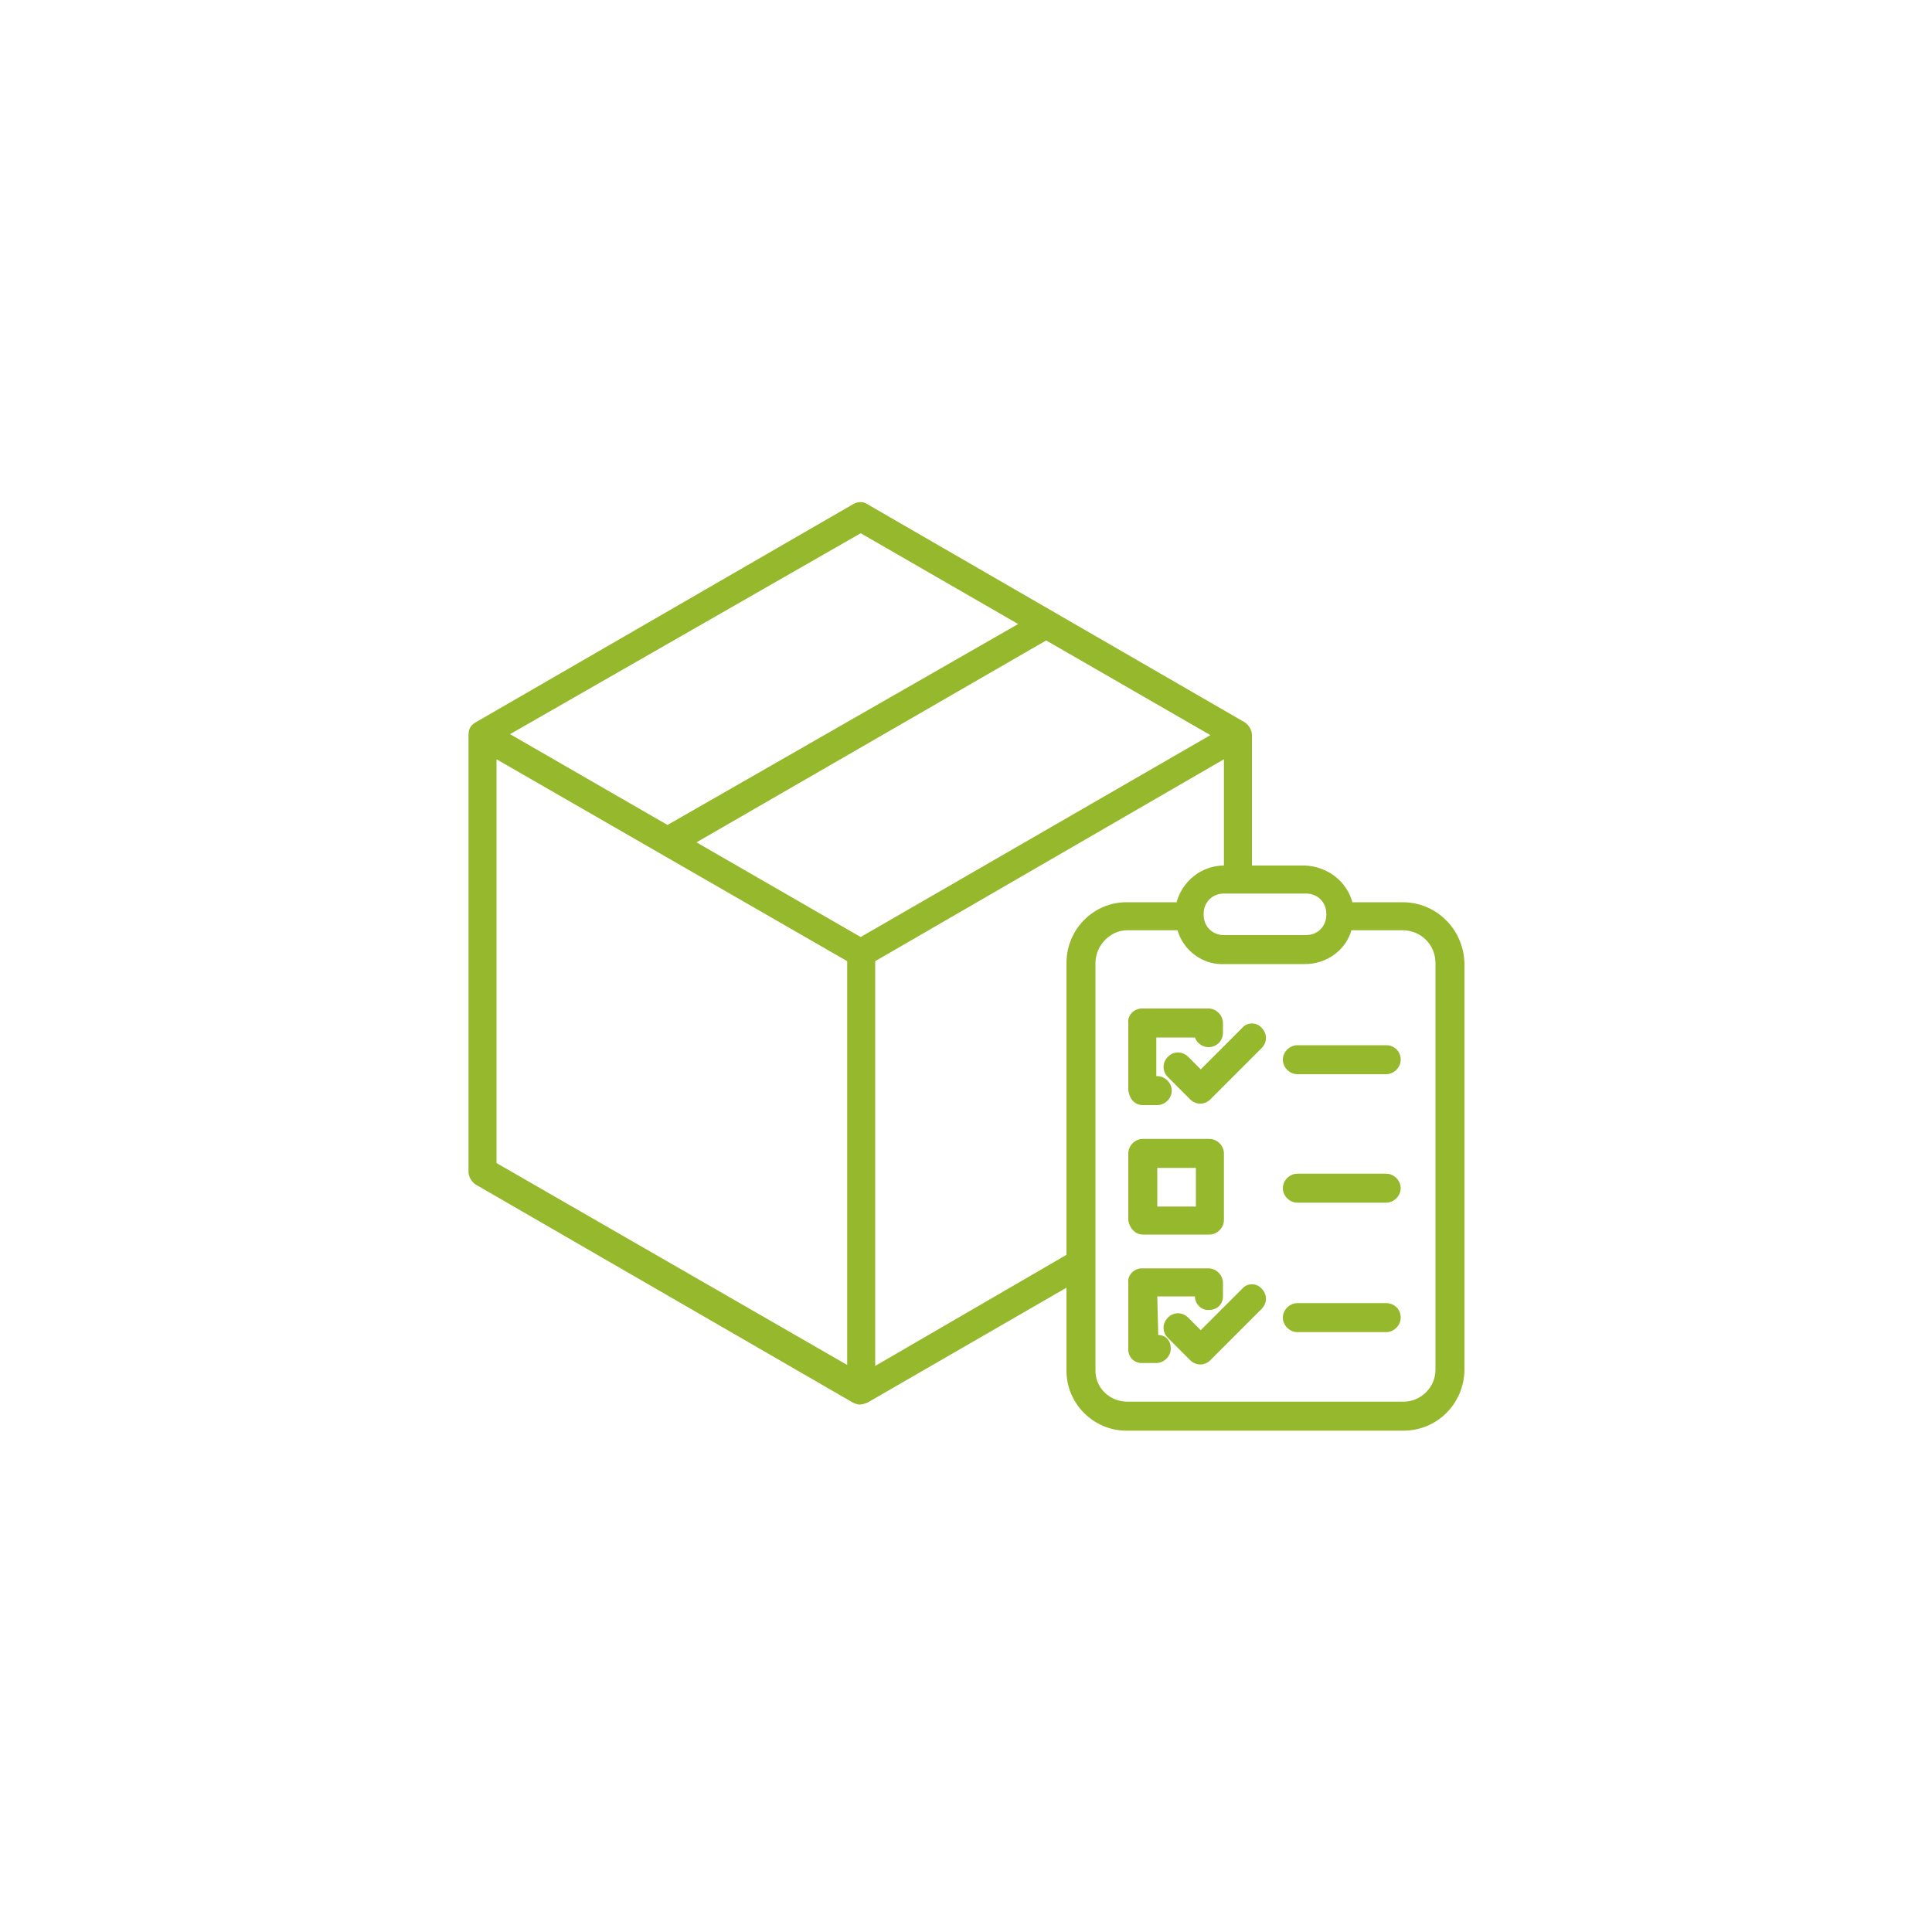 <?xml version="1.0" encoding="UTF-8"?>
<!-- Generator: Adobe Illustrator 26.0.2, SVG Export Plug-In . SVG Version: 6.00 Build 0)  -->
<svg xmlns="http://www.w3.org/2000/svg" xmlns:xlink="http://www.w3.org/1999/xlink" version="1.1" x="0px" y="0px" viewBox="0 0 200 200" xml:space="preserve">
<g id="Wechselgrafik">
	<g id="stecker" display="none">
		<g id="Ebene_1_00000176764240242072295940000010497619634197927040_">
			<g id="Hintergrund" display="inline">
				<circle fill="#1CA9FF" cx="100" cy="100" r="100"></circle>
			</g>
			<g id="Tarif_auswählen_1_" display="inline">
				<g id="Layer_1">
					<g id="Layer_1_1_">
						<circle stroke="#000000" stroke-miterlimit="10" cx="100" cy="100" r="99.8"></circle>
					</g>
				</g>
				<g id="plug">
					<g id="Plug_1_">
						<g>
							<path fill="#FFFFFF" d="M90.9,100.6l-5.3,5.3c-0.9,0.9-1.5,2.2-1.5,3.5s0.5,2.6,1.5,3.5l1,1l-0.6,0.6c-1.9,1.9-5,1.9-6.9,0         l-5.3-5.3c-3.5-3.5-9.2-3.5-12.7,0c-3.5,3.5-3.5,9.2,0,12.7l5.3,5.3c0.9,0.9,1.4,2.1,1.4,3.4c0,1.3-0.5,2.5-1.4,3.4         c-0.8,0.8-0.8,2.1,0,2.9c0.4,0.4,0.9,0.6,1.5,0.6c0.5,0,1.1-0.2,1.5-0.6c1.7-1.7,2.6-4,2.6-6.4s-0.9-4.7-2.6-6.4l-5.3-5.3         c-1.9-1.9-1.9-5,0-6.9s5-1.9,6.9,0l5.3,5.3c3.5,3.5,9.2,3.5,12.7,0l0.6-0.6l1,1c1,1,2.3,1.5,3.5,1.5s2.6-0.5,3.5-1.5l5.3-5.3         c1.9,0.6,3.9,1,5.9,1c4.9,0,9.7-1.8,13.4-5.5l9.4-9.4l1.7,1.7c0.4,0.4,0.9,0.6,1.5,0.6s1.1-0.2,1.5-0.6         c0.8-0.8,0.8-2.1,0-2.9l-6.9-6.9l11.4-11.4c0.8-0.8,0.8-2.1,0-2.9s-2.1-0.8-2.9,0l-11.4,11.4L116,77.1l11.4-11.4         c0.8-0.8,0.8-2.1,0-2.9c-0.8-0.8-2.1-0.8-2.9,0L113,74.1l-6.9-6.9c-0.8-0.8-2.1-0.8-2.9,0s-0.8,2.1,0,2.9l1.7,1.7l-9.4,9.4         C90.3,86.5,88.8,94,90.9,100.6z M98.5,105.2c-5.8-5.8-5.8-15.2,0-21l9.4-9.4l21,21l-9.4,9.4C113.7,111,104.3,111,98.5,105.2z          M92.8,104.6c0.8,1.2,1.7,2.4,2.7,3.5c1.1,1.1,2.2,2,3.5,2.7l-4.3,4.3c-0.3,0.3-0.9,0.3-1.2,0l-5-5c-0.2-0.2-0.3-0.5-0.3-0.6         s0-0.4,0.3-0.6L92.8,104.6z"></path>
						</g>
					</g>
				</g>
				<g id="Tarif_auswählen">
					<g>
						<path fill="#96B82C" d="M112.8,105.8v-3.2h2.8c0.9,0,1.6-0.7,1.6-1.6V69.9c0-0.9-0.7-1.6-1.6-1.6H84.4c-0.9,0-1.6,0.7-1.6,1.6        V101c0,0.9,0.7,1.6,1.6,1.6h18.4v3.2H84.4c-2.6,0-4.8-2.1-4.8-4.8V69.9c0-2.6,2.1-4.8,4.8-4.8h31.1c2.6,0,4.8,2.1,4.8,4.8V101        c0,2.6-2.1,4.8-4.8,4.8h-3.2 M113.9,77.2l-2.4-2.1L96.8,91.5l-8.5-8.1l-2.2,2.3L97,96L113.9,77.2z"></path>
						<path fill="#96B82C" d="M63.7,105.8H32.5c-2.6,0-4.8-2.1-4.8-4.8V69.9c0-2.6,2.1-4.8,4.8-4.8h31.1c2.6,0,4.8,2.1,4.8,4.8V101        C68.4,103.7,66.3,105.8,63.7,105.8z M32.5,68.3c-0.9,0-1.6,0.7-1.6,1.6V101c0,0.9,0.7,1.6,1.6,1.6h31.1c0.9,0,1.6-0.7,1.6-1.6        V69.9c0-0.9-0.7-1.6-1.6-1.6H32.5L32.5,68.3z"></path>
						<path fill="#96B82C" d="M167.5,105.8h-31.1c-2.6,0-4.8-2.1-4.8-4.8V69.9c0-2.6,2.1-4.8,4.8-4.8h31.1c2.6,0,4.8,2.1,4.8,4.8        V101C172.2,103.7,170.1,105.8,167.5,105.8z M136.4,68.3c-0.9,0-1.6,0.7-1.6,1.6V101c0,0.9,0.7,1.6,1.6,1.6h31.1        c0.9,0,1.6-0.7,1.6-1.6V69.9c0-0.9-0.7-1.6-1.6-1.6H136.4L136.4,68.3z"></path>
						<g>
							<g>
								<path fill="#96B82C" d="M131.8,115.3c-1.1,0-2.1,0.3-3,0.9c-0.7-2.1-2.7-3.6-5.1-3.6c-1.1,0-2.1,0.3-3,0.9          c-0.7-2.1-2.7-3.6-5.1-3.6c-1,0-1.9,0.3-2.7,0.7v-8.8c0-3-2.4-5.4-5.4-5.4s-5.4,2.4-5.4,5.4v31.3l-7.4-3.7          c-1.1-0.6-2.4-0.9-3.6-0.9c-2.8,0-5.1,2.3-5.1,5.1c0,1.4,0.5,2.7,1.5,3.6l17.3,17.3c3.9,3.9,9.1,6.1,14.7,6.1          c9.6,0,17.4-7.8,17.4-17.4v-22.8C137.1,117.7,134.7,115.3,131.8,115.3z M134.4,143.4c0,8.1-6.6,14.7-14.7,14.7          c-4.8,0-9.4-1.9-12.8-5.3l-17.3-17.3c-0.5-0.5-0.7-1.1-0.7-1.7c0-1.3,1.1-2.4,2.4-2.4c0.8,0,1.7,0.2,2.4,0.6l9.3,4.7          c0.4,0.2,0.9,0.2,1.3-0.1c0.4-0.2,0.6-0.7,0.6-1.1V102c0-1.5,1.2-2.7,2.7-2.7s2.7,1.2,2.7,2.7v25.5c0,0.7,0.6,1.3,1.3,1.3          c0.7,0,1.3-0.6,1.3-1.3v-12.1c0-1.5,1.2-2.7,2.7-2.7s2.7,1.2,2.7,2.7v12.1c0,0.7,0.6,1.3,1.3,1.3c0.7,0,1.3-0.6,1.3-1.3          v-9.4c0-1.5,1.2-2.7,2.7-2.7s2.7,1.2,2.7,2.7v9.4c0,0.7,0.6,1.3,1.3,1.3s1.3-0.6,1.3-1.3v-6.7c0-1.5,1.2-2.7,2.7-2.7          s2.7,1.2,2.7,2.7L134.4,143.4L134.4,143.4L134.4,143.4z"></path>
							</g>
						</g>
						<path fill="#96B82C" d="M103.2,98.2"></path>
						<path fill="#96B82C" d="M104.4,100.9"></path>
					</g>
				</g>
			</g>
			<g id="fertig" display="inline">
				<g id="Fertig">
					<g>
						<path fill="#96B82C" d="M152.4,105.3l-0.9,0.5c-2.8-3.5-7.8-4.9-11.6-3l0,0l-1.8,1c-4.1-3.5-9.9-4.1-14.6-1.4l-9.2,5h-12.2        c-2.7,0-5.3-0.6-7.7-1.8l-1.7-0.8c-9.6-4.7-21.1-3.6-29.6,2.9l-0.1,0.1l-4,3.6c-1.5,1.3-16.6,9.3-25.9,14        c-0.8,0.4-1.1,1.4-0.7,2.2c0.4,0.8,1.4,1.1,2.2,0.7c4-2.1,24.3-12.5,26.5-14.5l4-3.5c7.6-5.7,17.7-6.7,26.2-2.5l1.7,0.8        c2.8,1.4,5.9,2.1,9.1,2.1h16.2c5.1,0,9.4,3.7,10.3,8.7l-12-0.5c-4.3-0.2-8.5,0-12.7,0.6c-0.9,0.1-1.5,0.9-1.4,1.8        s0.9,1.5,1.8,1.4l0,0c4-0.6,8.1-0.7,12.1-0.6l13.8,0.6c0.9,0,1.6-0.7,1.7-1.5v-0.1c0-0.3,0-0.7,0-1l2-1.1l20-10.8        c3.3-1.8,7.4-1.1,9.9,1.7l-40.6,27.9c-5.3,2.6-11.4,3.4-17.2,2.4l-24.3-4.5c-2.6-0.6-5.4-0.3-7.8,1.1l-24.3,13.9        c-0.8,0.4-1.1,1.4-0.6,2.2c0.4,0.8,1.4,1.1,2.2,0.6l0,0l24.3-13.9c1.7-0.9,3.6-1.2,5.4-0.7H81l24.3,4.5        c6.6,1.2,13.3,0.2,19.3-2.7c0.1,0,0.1-0.1,0.2-0.1l42.1-28.9c0.7-0.5,0.9-1.4,0.5-2.2C164.4,104.2,157.7,102.4,152.4,105.3z         M125,105.2L125,105.2c3.1-1.8,6.9-1.7,9.9,0.2l-8.5,4.6c-1.7-1.3-3.7-2.1-5.7-2.5L125,105.2z M132.4,116.1l-1.1,0.6        c-0.5-1.6-1.3-3-2.4-4.3l12.5-6.7c2.2-1.1,5.3-0.3,7.2,1.7L132.4,116.1z"></path>
						<g>
							<path fill="#96B82C" d="M109.4,44.5c-15.5,0-28.1,12.6-28.1,28.1s12.6,28.1,28.1,28.1s28.1-12.6,28.1-28.1         S124.9,44.5,109.4,44.5z M109.4,98.5c-14.3,0-25.9-11.6-25.9-25.9s11.6-25.9,25.9-25.9s25.9,11.6,25.9,25.9         C135.4,86.9,123.7,98.5,109.4,98.5z"></path>
							<path fill="#96B82C" d="M122.7,61.1l-16.6,18.7l-10-8c-0.5-0.4-1.1-0.3-1.5,0.2s-0.3,1.1,0.2,1.5l10.8,8.6         c0.2,0.2,0.4,0.2,0.7,0.2c0.3,0,0.6-0.1,0.8-0.4l17.3-19.4c0.4-0.4,0.4-1.1-0.1-1.5C123.7,60.6,123.1,60.6,122.7,61.1z"></path>
						</g>
					</g>
				</g>
			</g>
			<g id="Stecker" display="inline">
				<g>
					<g>
						<path fill="#96B82C" d="M126.9,61.3l4.2,4.2l0.1,0.1l0,0l1.5,1.5l0.9,0.9l0,0l0.1,0.1l12.1,12.1l0.5,0.5l2,2l4.2,4.2l-0.1,0.1        l-10.7,10.7c-3.4,3.4-8,5.3-12.8,5.3c-1.9,0-3.8-0.3-5.7-0.9l-2-0.7l-1.5,1.5l-6.1,6.1c-0.4,0.4-1,0.7-1.6,0.7        c-0.4,0-1-0.1-1.6-0.6l-2-2l-1.7-1.7l-2-2c-0.4-0.4-0.7-1-0.7-1.6s0.2-1.2,0.6-1.6l6.1-6.1l1.5-1.5l-0.7-2        c-2.1-6.6-0.5-13.7,4.4-18.5L126.9,61.3L126.9,61.3 M146.6,50.1l-13,13l-8.6-8.6l-2.5,2.5l1.9,1.9l-10.7,10.7        c-6,6-7.7,14.6-5.3,22.1l-6.1,6.1c-1.1,1.1-1.7,2.5-1.7,4s0.6,3,1.7,4l2,2l1.8,1.7l2,2c1.1,1.1,2.6,1.7,4,1.7s2.9-0.6,4-1.7        l6.1-6.1c2.2,0.7,4.5,1.1,6.8,1.1c5.6,0,11.1-2.1,15.3-6.3L155,89.5l1.9,1.9l2.6-2.5l-8.6-8.6l13-13l-2.5-2.5l-13,13        l-12.1-12.1l13-13L146.6,50.1L146.6,50.1z"></path>
					</g>
					<g>
						<path fill="#96B82C" d="M70.3,99.9c-3.6,0-7.2,1.4-10,4.1c-5.5,5.5-5.5,14.5,0,20l8.4,8.4c1.4,1.4,2.2,3.4,2.2,5.4        c0,6.3-3.8,6.9-5.2,8.4c-1.8,1.8-1.4,3.7,0.1,3.7c0.6,0,1.4-0.4,2.4-1.3c2.7-2.7,7.1-4.9,7.1-11.9c0-3.8-2.6-6.2-5.2-8.9        l-8.4-8.4c-3-3-1.8-10,1.1-13c1.7-1.8,4.9-2.9,7.8-2.9c2,0,3.9,0.5,5.2,1.7l8.4,8.3c3,3,6.4,4.7,9.8,4.7c2.8,0,5.5-1.1,8-3.6        l5.4-5.4l-2.4-2.4l-5.4,5.4c-1.5,1.5-3.4,2.2-5.4,2.2s-3.9-0.7-5.4-2.2l-8.4-8.4C77.5,101.3,73.9,99.9,70.3,99.9L70.3,99.9z"></path>
					</g>
				</g>
			</g>
			<g id="Ebene_9" display="inline">
			</g>
			<g id="Vertrag_1_" display="inline">
				<g id="Vertrag">
					<g>
						<g>
							<g>
								<path fill="#96B82C" d="M148.5,72.8l-2.3-0.7c-0.6-0.1-1.1-0.3-1.9-0.3c-2.6,0-4.9,1.7-5.8,4.2l-1.3,3.9V77v-0.1          c0-0.4-0.3-0.9-0.6-1.2L113,52.8c-0.3-0.3-0.7-0.4-1-0.4H65.8c-0.9,0-1.4,0.6-1.4,1.4v4.5H59c-0.9,0-1.4,0.6-1.4,1.4V146          c0,0.9,0.6,1.4,1.4,1.4h70c0.9,0,1.4-0.6,1.4-1.4v-4.5h5.3c0.9,0,1.4-0.6,1.4-1.4v-19.4l4-5.5l0.1-0.4L152,80.4          C153.4,77.1,151.7,73.8,148.5,72.8z M113.5,57.3l18.9,18.1h-18.9C113.5,75.4,113.5,57.3,113.5,57.3z M127.6,144.5H60.5V61.2          h3.9v78.9c0,0.9,0.6,1.4,1.4,1.4h61.8L127.6,144.5L127.6,144.5z M134.5,138.6h-0.1H67.3V55.3h43.4v21.6          c0,0.9,0.6,1.4,1.4,1.4h22.5v10.8l-6.8,21.3v0.4l0.3,18.3c0,0.6,0.4,1.2,1,1.3s1.3,0,1.6-0.6l3.9-5.2L134.5,138.6          L134.5,138.6z M130.8,124.7l-0.3-12l7.2,2.3L130.8,124.7z M149.6,79.4l-10.4,33l-8.4-2.7l10.4-32.8c0.6-1.6,2.3-2.6,3.9-2          l2.3,0.7C149.2,76,150.2,77.9,149.6,79.4z"></path>
								<path fill="#96B82C" d="M77,78.3h20.7c0.9,0,1.4-0.6,1.4-1.4V62.2c0-0.9-0.6-1.4-1.4-1.4H77c-0.9,0-1.4,0.6-1.4,1.4v14.7          C75.6,77.6,76.3,78.3,77,78.3z M78.5,63.6h17.9v11.8H78.5V63.6z"></path>
								<path fill="#96B82C" d="M74.2,91.8H118c0.9,0,1.4-0.6,1.4-1.4S118.8,89,118,89H74.2c-0.9,0-1.4,0.6-1.4,1.4          S73.3,91.8,74.2,91.8z"></path>
								<path fill="#96B82C" d="M74.2,102.3H118c0.9,0,1.4-0.6,1.4-1.4c0-0.9-0.6-1.4-1.4-1.4H74.2c-0.9,0-1.4,0.6-1.4,1.4          C72.7,101.8,73.3,102.3,74.2,102.3z"></path>
								<path fill="#96B82C" d="M74.2,112.9H118c0.9,0,1.4-0.6,1.4-1.4c0-0.9-0.6-1.4-1.4-1.4H74.2c-0.9,0-1.4,0.6-1.4,1.4          C72.7,112.3,73.3,112.9,74.2,112.9z"></path>
								<path fill="#96B82C" d="M119.2,121.9c0-0.9-0.6-1.4-1.4-1.4H74.2c-0.9,0-1.4,0.6-1.4,1.4c0,0.9,0.6,1.4,1.4,1.4H118          C118.7,123.4,119.2,122.7,119.2,121.9z"></path>
								<path fill="#96B82C" d="M124,131h-21.7c-0.9,0-1.4,0.6-1.4,1.4c0,0.9,0.6,1.4,1.4,1.4h21.6c0.9,0,1.4-0.6,1.4-1.4          S124.7,131,124,131z"></path>
							</g>
						</g>
					</g>
				</g>
			</g>
			<g id="Umzug" display="inline">
				<g>
					<path fill="#FFFFFF" d="M159.8,91.2h-6.9c-0.8-2.9-3.4-4.9-6.5-5h-7.3V68.3c0-0.7-0.3-1.3-0.9-1.7L86.5,36.8       c-0.6-0.3-1.3-0.3-1.9,0L32.8,66.7c-0.6,0.3-1,1-1,1.7v59.8c0,0.7,0.4,1.3,1,1.7l51.7,29.9c0.3,0.2,0.6,0.3,1,0.3       c0.3,0,0.7-0.1,1-0.3l27.2-15.7v11.4c0,4.5,3.6,8.2,8.2,8.2h0.1h37.8c4.5,0,8.3-3.6,8.3-8.1c0,0,0,0,0-0.1v-56       C168.1,95,164.4,91.2,159.8,91.2z M146.6,90.1c1.5,0,2.8,1.3,2.8,2.8l0,0v0.2c0,1.5-1.3,2.8-2.8,2.8l0,0h-11.2       c-1.5,0-2.8-1.3-2.8-2.8l0,0v-0.2c0-1.5,1.3-2.8,2.8-2.8l0,0H146.6z M85.6,40.7l21.5,12.4L59.2,80.7L37.7,68.3L85.6,40.7z        M83.7,154.6l-48-27.6V71.7l48,27.6V154.6z M85.6,96L63,83l47.9-27.6l22.5,13L85.6,96z M113.8,99.5v39.9l-26.2,15.1V99.3       l47.7-27.6v14.6h0.1c-3,0-5.7,2.1-6.5,5H122C117.5,91.2,113.8,95,113.8,99.5z M164.3,155.3c0,2.4-2,4.3-4.4,4.3c0,0,0,0-0.1,0       H122c-2.4,0-4.3-1.9-4.4-4.2v-0.1V99.5c0-2.4,1.9-4.4,4.4-4.5l0,0h6.9c0.9,2.8,3.5,4.7,6.4,4.7h11.1c2.9,0,5.5-1.9,6.4-4.7h6.9       c2.5,0,4.4,2,4.4,4.5L164.3,155.3L164.3,155.3z"></path>
					<path fill="#FFFFFF" d="M124.3,119.1h2c1.1,0,1.9-0.9,1.9-1.9c0-1.1-0.9-1.9-1.9-1.9h-0.1V110h5.3c0.2,0.8,1,1.3,1.8,1.3       c1.1,0,1.9-0.9,1.9-1.9v-1.3c0-1.1-0.9-1.9-2-1.9h-9.1c-1.1,0-1.9,0.9-1.9,1.9l0,0v9.1C122.3,118.2,123.2,119.1,124.3,119.1       C124.2,119.1,124.2,119.1,124.3,119.1z"></path>
					<path fill="#FFFFFF" d="M124.3,136.7h9.1c1.1,0,1.9-0.9,1.9-1.9v-9.1c0-1.1-0.9-1.9-1.9-1.9h-9.1c-1.1,0-1.9,0.9-1.9,1.9v9.1       C122.3,135.9,123.2,136.7,124.3,136.7z M126.2,127.6h5.2v5.2h-5.2V127.6z"></path>
					<path fill="#FFFFFF" d="M126.3,150.5L126.3,150.5l-0.1-5.2h5.2c0,1.1,0.9,1.9,2,1.9c1,0,1.9-0.9,1.9-1.9v-1.9c0-1.1-0.9-2-2-2       h-9.1c-1.1,0-1.9,0.9-1.9,2v9.1c0,1,0.8,1.9,1.9,1.9c0,0,0,0,0.1,0h2c1.1,0,1.9-0.9,1.9-1.9       C128.2,151.4,127.3,150.5,126.3,150.5L126.3,150.5z"></path>
					<path fill="#FFFFFF" d="M137.8,108.5l-5.7,5.7l-1.7-1.7c-0.8-0.8-2-0.8-2.7,0c-0.8,0.8-0.8,2,0,2.7l3.1,3.1       c0.8,0.8,2,0.8,2.7,0l0,0l7-7c0.8-0.8,0.8-2,0-2.7C139.8,107.7,138.5,107.7,137.8,108.5L137.8,108.5z"></path>
					<path fill="#FFFFFF" d="M137.8,144.1l-5.7,5.7l-1.7-1.7c-0.8-0.8-2-0.8-2.7,0s-0.8,2,0,2.7l3.1,3.1c0.8,0.8,2,0.8,2.7,0l0,0       l7-7c0.8-0.8,0.8-2,0-2.7S138.5,143.4,137.8,144.1L137.8,144.1z"></path>
					<path fill="#FFFFFF" d="M157.6,110.8h-12.1c-1.1,0-1.9,0.9-1.9,1.9s0.9,1.9,1.9,1.9h12.1c1.1,0,1.9-0.9,1.9-1.9       S158.7,110.8,157.6,110.8z"></path>
					<path fill="#FFFFFF" d="M157.6,128.5h-12.1c-1.1,0-1.9,0.9-1.9,1.9s0.9,1.9,1.9,1.9h12.1c1.1,0,1.9-0.9,1.9-1.9       C159.5,129.3,158.7,128.5,157.6,128.5z"></path>
					<path fill="#FFFFFF" d="M157.6,146.1h-12.1c-1.1,0-1.9,0.9-1.9,1.9c0,1.1,0.9,1.9,1.9,1.9h12.1c1.1,0,1.9-0.9,1.9-1.9       S158.7,146.1,157.6,146.1z"></path>
				</g>
			</g>
			<g id="Zähler" display="inline">
				<g>
					<g>
						<path fill="#FFFFFF" d="M157.5,74.8c-1.4,0-2.4-1.1-2.4-2.4V37.8c0-6.3-5.1-11.4-11.4-11.4H56.3c-6.3,0-11.4,5.1-11.4,11.4        v34.5c0,1.4-1.1,2.4-2.5,2.4c-3.7,0-6.8,3-6.8,6.8c0,3.7,3,6.8,6.8,6.8c1.4,0,2.5,1.1,2.5,2.5v34.5c0,5.5,4,10.1,9.2,11.2        v30.3c0,3.7,3,6.8,6.8,6.8h78.3c3.7,0,6.8-3,6.8-6.8v-30.3c5.2-1,9.2-5.6,9.2-11.2V90.8c0-1.4,1.1-2.4,2.4-2.4        c3.7,0,6.8-3,6.8-6.8C164.3,77.9,161.3,74.8,157.5,74.8z M44.9,84.5c-0.8-0.3-1.6-0.5-2.5-0.5c-1.4,0-2.5-1.1-2.5-2.4        c0-1.4,1.1-2.4,2.5-2.4c0.9,0,1.7-0.2,2.5-0.5V84.5z M141.6,166.8c0,1.4-1.1,2.4-2.5,2.4H60.9c-1.4,0-2.5-1.1-2.5-2.4v-30.1        h4.9v14c0,2.5,2,4.5,4.5,4.5h64.5c2.5,0,4.5-2,4.5-4.5v-14h4.9L141.6,166.8L141.6,166.8z M79.3,145.9c1.2,0,2.2-1,2.2-2.2        v-7.1H91v7.1c0,1.2,1,2.2,2.2,2.2s2.2-1,2.2-2.2v-7.1h9.5v7.1c0,1.2,1,2.2,2.2,2.2s2.2-1,2.2-2.2v-7.1h9.5v7.1        c0,1.2,1,2.2,2.2,2.2s2.2-1,2.2-2.2v-7.1h9.5v14c0,0.1-0.1,0.1-0.1,0.1H67.8c-0.1,0-0.1-0.1-0.1-0.1v-14h9.5v7.1        C77.1,144.9,78.1,145.9,79.3,145.9z M143.7,132.4H56.3c-3.9,0-7.1-3.2-7.1-7.1V37.8c0-3.9,3.2-7.1,7.1-7.1h87.5        c3.9,0,7.1,3.2,7.1,7.1v87.5l0,0C150.8,129.2,147.6,132.4,143.7,132.4z M157.5,84c-0.9,0-1.7,0.2-2.4,0.5v-5.8        c0.8,0.3,1.6,0.5,2.4,0.5c1.4,0,2.4,1.1,2.4,2.4C160,82.9,158.9,84,157.5,84z"></path>
					</g>
				</g>
				<g>
					<path fill="#FFFFFF" d="M109.8,83.4h-5.9v-9.8c0-0.9-0.6-1.7-1.4-1.9c-0.8-0.2-1.8,0.1-2.2,0.9L88.5,92.2c-0.4,0.6-0.4,1.4,0,2       c0.3,0.6,1,1,1.7,1h5.9v9.8c0,0.9,0.6,1.7,1.4,1.9c0.2,0,0.4,0.1,0.5,0.1c0.7,0,1.3-0.4,1.7-1l11.8-19.7c0.4-0.6,0.4-1.4,0-2       C111.2,83.8,110.5,83.4,109.8,83.4z M100,97.9v-4.7c0-1.1-0.9-2-2-2h-4.4l6.4-10.6v4.7c0,1.1,0.9,2,2,2h4.4L100,97.9z"></path>
					<path fill="#FFFFFF" d="M141.3,36.2H58.7c-2.2,0-3.9,1.8-3.9,3.9v70.8c0,2.2,1.8,3.9,3.9,3.9h82.6c2.2,0,3.9-1.8,3.9-3.9V40.1       C145.2,37.9,143.5,36.2,141.3,36.2z M58.7,110.9V40.1h82.6v70.8H58.7L58.7,110.9z"></path>
					<path fill="#FFFFFF" d="M72.5,44h-7.9c-1.1,0-2,0.9-2,2v19.7c0,1.1,0.9,2,2,2h7.9c1.1,0,2-0.9,2-2V46       C74.4,44.9,73.6,44,72.5,44z M70.5,63.7h-3.9V48h3.9V63.7z"></path>
					<path fill="#FFFFFF" d="M80.3,67.6h7.9c1.1,0,2-0.9,2-2V46c0-1.1-0.9-2-2-2h-7.9c-1.1,0-2,0.9-2,2v19.7       C78.4,66.8,79.2,67.6,80.3,67.6z M82.3,48h3.9v15.7h-3.9V48z"></path>
					<path fill="#FFFFFF" d="M119.7,44h-7.9c-1.1,0-2,0.9-2,2v19.7c0,1.1,0.9,2,2,2h7.9c1.1,0,2-0.9,2-2V46       C121.6,44.9,120.7,44,119.7,44z M117.7,63.7h-3.9V48h3.9V63.7z"></path>
					<path fill="#FFFFFF" d="M135.4,44h-7.9c-1.1,0-2,0.9-2,2v19.7c0,1.1,0.9,2,2,2h7.9c1.1,0,2-0.9,2-2V46       C137.4,44.9,136.5,44,135.4,44z M133.4,63.7h-3.9V48h3.9V63.7z"></path>
					<path fill="#FFFFFF" d="M96.1,67.6h7.9c1.1,0,2-0.9,2-2V46c0-1.1-0.9-2-2-2h-7.9c-1.1,0-2,0.9-2,2v19.7       C94.1,66.8,95,67.6,96.1,67.6z M98,48h3.9v15.7H98V48z"></path>
					<path fill="#FFFFFF" d="M117.7,87.3h3.9v3.9h-3.9V87.3z"></path>
					<path fill="#FFFFFF" d="M125.6,87.3h3.9v3.9h-3.9V87.3z"></path>
					<path fill="#FFFFFF" d="M133.4,87.3h3.9v3.9h-3.9V87.3z"></path>
					<path fill="#FFFFFF" d="M62.6,87.3h3.9v3.9h-3.9V87.3z"></path>
					<path fill="#FFFFFF" d="M70.5,87.3h3.9v3.9h-3.9V87.3z"></path>
					<path fill="#FFFFFF" d="M78.4,87.3h3.9v3.9h-3.9V87.3z"></path>
				</g>
			</g>
			<g id="Play" display="inline">
				<polygon fill="#FFFFFF" points="147.8,100.1 111,121.3 74.2,142.5 74.3,100 74.3,57.5 111.1,78.8     "></polygon>
			</g>
		</g>
		<g id="Ebene_2_00000039124199331445676130000008209395969004267910_" display="inline">
			<g>
				<g>
					<path fill="#96B82C" d="M144,60.6c-0.9,4.8-1.9,12.5-1.4,22.9c0.7,14.6-5,26.3-16.8,34.9c-6.2,4.5-12.5,6.9-15.8,8       c-6.2-13.9-6.8-26.2-1.7-37.1C116,72.9,134.9,64,144,60.6 M108.1,130.1l2.1-0.5c0.4-0.1,9.4-2.2,18.4-8.7       c8.4-6.1,18.2-17.4,17.3-36.4c-0.7-15.5,2.1-23.8,2.2-23.8l1.8-5.1l-5.2,1.4c-1.2,0.4-29.9,8.3-40.2,30.6       c-5.4,11.9-4.6,25.5,2.6,40.5L108.1,130.1z"></path>
					<path fill="#96B82C" d="M111.5,127.5c0,0,0-0.2,0.1-0.5c0.1-0.4,0.2-0.9,0.3-1.6c0.3-1.4,0.7-3.4,1.2-5.8       c1.2-4.7,3.7-11,6-17.1c0.3-0.8,0.5-1.5,0.9-2.3c0.3-0.8,0.6-1.5,0.9-2.2c0.6-1.5,1.2-2.9,2-4.3c0.4-0.7,0.7-1.3,1-2       c0.4-0.6,0.7-1.2,1.1-1.9c0.4-0.6,0.7-1.2,1.1-1.8c0.4-0.5,0.7-1.1,1-1.6c0.7-1,1.3-2,2-2.8c0.6-0.8,1.2-1.4,1.6-2       c0.4-0.5,0.9-1,1.2-1.2c0.3-0.3,0.4-0.4,0.4-0.4s-0.2,0.2-0.4,0.4c-0.3,0.3-0.7,0.6-1.2,1.1s-1.2,1.1-1.9,1.9       c-0.7,0.7-1.4,1.6-2.2,2.6c-0.4,0.4-0.8,1-1.2,1.5c-0.4,0.5-0.8,1.1-1.2,1.7c-0.4,0.6-0.8,1.2-1.2,1.8c-0.4,0.6-0.8,1.2-1.2,2       c-0.8,1.3-1.7,2.7-2.4,4.2c-0.4,0.7-0.8,1.4-1.2,2.2c-0.4,0.7-0.8,1.5-1.2,2.2c-2.8,5.7-4.5,12.2-6.2,16.9       c-0.8,2.4-1.5,4.4-1.9,5.8c-0.2,0.7-0.4,1.2-0.5,1.6s-0.2,0.6-0.2,0.6L111.5,127.5z"></path>
					<path fill="#96B82C" d="M87,97.6l-27.1,0.2l-4.5-24.1c-0.1-0.3-0.1-1-0.1-1.4v-4.7l36.1-0.2V72c0,0.3-0.1,1-0.1,1.4L87,97.6z        M58.4,100.9L58.4,100.9c0.6,0.4,1.2,0.5,2,0.5l26.5-0.2c1.9,0,3.5-1.3,3.7-3.2l3.9-22.5c0.1-0.6,0.2-1.6,0.2-2.2v-6       c0-1.3-0.7-2.5-1.9-3.2c-0.5-0.4-1.2-0.5-1.9-0.4l-35.2,0.2c-1,0-1.9,0.4-2.6,1.1c-0.7,0.7-1.1,1.6-1.1,2.6v6       c0,0.6,0.1,1.6,0.2,2.2l4.2,22.4C56.7,99.4,57.3,100.4,58.4,100.9"></path>
				</g>
				<polygon fill="#96B82C" points="80.6,46.5 84.4,46.4 84.5,67.2 80.7,67.2     "></polygon>
				<polygon fill="#96B82C" points="61.3,46.6 65.1,46.6 65.2,67.3 61.4,67.4     "></polygon>
				
					<rect x="75" y="75.6" transform="matrix(1 -5.598425e-03 5.598425e-03 1 -0.433 0.467)" fill="#96B82C" width="16.3" height="4"></rect>
				<g>
					<path fill="#96B82C" d="M85.1,154.9c4.3,0,7.2-2.3,9.7-5.6l17.6-23l-2.7-2.5L93,145.9c-1.5,2-4.7,5.2-8.4,5.2       c-7.4,0-10.9-9.4-10.9-18.6l-0.2-34.1h-3.8l0.2,34.1C70,142.7,74.1,154.9,85.1,154.9z"></path>
				</g>
			</g>
		</g>
	</g>
	<g id="tarif_auswählen" display="none">
		<g id="Tarif_auswählen_00000157992317199390857150000011574124652676484280_" display="inline">
			<g id="Layer_1_00000096047815395122293780000014842227264646838915_" display="none">
				<g id="Layer_1_00000016766390142211929450000001352527362058813324_" display="inline">
					<circle stroke="#000000" stroke-miterlimit="10" cx="100" cy="100" r="99.8"></circle>
				</g>
			</g>
			<g id="plug_00000070081446024038799560000005035406107488553601_" display="none">
				<g id="Plug_00000002342501729871137800000000010326249956517009_" display="inline">
					<g>
						<path fill="#FFFFFF" d="M90.9,100.6l-5.3,5.3c-0.9,0.9-1.5,2.2-1.5,3.5c0,1.3,0.5,2.6,1.5,3.5l1,1l-0.6,0.6        c-1.9,1.9-5,1.9-6.9,0l-5.3-5.3c-3.5-3.5-9.2-3.5-12.7,0c-3.5,3.5-3.5,9.2,0,12.7l5.3,5.3c0.9,0.9,1.4,2.1,1.4,3.4        c0,1.3-0.5,2.5-1.4,3.4c-0.8,0.8-0.8,2.1,0,2.9c0.4,0.4,0.9,0.6,1.5,0.6c0.5,0,1.1-0.2,1.5-0.6c1.7-1.7,2.6-4,2.6-6.4        c0-2.4-0.9-4.7-2.6-6.4l-5.3-5.3c-1.9-1.9-1.9-5,0-6.9c1.9-1.9,5-1.9,6.9,0l5.3,5.3c3.5,3.5,9.2,3.5,12.7,0l0.6-0.6l1,1        c1,1,2.3,1.5,3.5,1.5s2.6-0.5,3.5-1.5l5.3-5.3c1.9,0.6,3.9,1,5.9,1c4.9,0,9.7-1.8,13.4-5.5l9.4-9.4l1.7,1.7        c0.4,0.4,0.9,0.6,1.5,0.6s1.1-0.2,1.5-0.6c0.8-0.8,0.8-2.1,0-2.9l-6.9-6.9l11.4-11.4c0.8-0.8,0.8-2.1,0-2.9        c-0.8-0.8-2.1-0.8-2.9,0l-11.4,11.4L116,77.1l11.4-11.4c0.8-0.8,0.8-2.1,0-2.9c-0.8-0.8-2.1-0.8-2.9,0L113,74.1l-6.9-6.9        c-0.8-0.8-2.1-0.8-2.9,0c-0.8,0.8-0.8,2.1,0,2.9l1.7,1.7l-9.4,9.4C90.3,86.5,88.8,94,90.9,100.6z M98.5,105.2        c-5.8-5.8-5.8-15.2,0-21l9.4-9.4l21,21l-9.4,9.4C113.7,111,104.3,111,98.5,105.2z M92.8,104.6c0.8,1.2,1.7,2.4,2.7,3.5        c1.1,1.1,2.2,2,3.5,2.7l-4.3,4.3c-0.3,0.3-0.9,0.3-1.2,0l-5-5c-0.2-0.2-0.3-0.5-0.3-0.6c0-0.1,0-0.4,0.3-0.6L92.8,104.6z"></path>
					</g>
				</g>
			</g>
			<g id="Tarif_auswählen_00000180364032794032322580000016075663904961710976_">
				<g>
					<path fill="#96B82C" d="M112.8,105.8v-3.2h2.8c0.9,0,1.6-0.7,1.6-1.6V69.9c0-0.9-0.7-1.6-1.6-1.6H84.4c-0.9,0-1.6,0.7-1.6,1.6       v31.1c0,0.9,0.7,1.6,1.6,1.6h18.4l0,3.2H84.4c-2.6,0-4.8-2.1-4.8-4.8V69.9c0-2.6,2.1-4.8,4.8-4.8h31.1c2.6,0,4.8,2.1,4.8,4.8       v31.1c0,2.6-2.1,4.8-4.8,4.8h-3.2 M113.9,77.2l-2.4-2.1L96.8,91.5l-8.5-8.1l-2.2,2.3L97,96L113.9,77.2z"></path>
					<path fill="#96B82C" d="M63.7,105.8H32.5c-2.6,0-4.8-2.1-4.8-4.8V69.9c0-2.6,2.1-4.8,4.8-4.8h31.1c2.6,0,4.8,2.1,4.8,4.8v31.1       C68.4,103.7,66.3,105.8,63.7,105.8z M32.5,68.3c-0.9,0-1.6,0.7-1.6,1.6v31.1c0,0.9,0.7,1.6,1.6,1.6h31.1c0.9,0,1.6-0.7,1.6-1.6       V69.9c0-0.9-0.7-1.6-1.6-1.6L32.5,68.3L32.5,68.3z"></path>
					<path fill="#96B82C" d="M167.5,105.8h-31.1c-2.6,0-4.8-2.1-4.8-4.8V69.9c0-2.6,2.1-4.8,4.8-4.8h31.1c2.6,0,4.8,2.1,4.8,4.8       v31.1C172.2,103.7,170.1,105.8,167.5,105.8z M136.4,68.3c-0.9,0-1.6,0.7-1.6,1.6v31.1c0,0.9,0.7,1.6,1.6,1.6h31.1       c0.9,0,1.6-0.7,1.6-1.6V69.9c0-0.9-0.7-1.6-1.6-1.6L136.4,68.3L136.4,68.3z"></path>
					<g>
						<g>
							<path fill="#96B82C" d="M131.8,115.3c-1.1,0-2.1,0.3-3,0.9c-0.7-2.1-2.7-3.6-5.1-3.6c-1.1,0-2.1,0.3-3,0.9         c-0.7-2.1-2.7-3.6-5.1-3.6c-1,0-1.9,0.3-2.7,0.7v-8.8c0-3-2.4-5.4-5.4-5.4s-5.4,2.4-5.4,5.4v31.3l-7.4-3.7         c-1.1-0.6-2.4-0.9-3.6-0.9c-2.8,0-5.1,2.3-5.1,5.1c0,1.4,0.5,2.7,1.5,3.6l17.3,17.3c3.9,3.9,9.1,6.1,14.7,6.1         c9.6,0,17.4-7.8,17.4-17.4v-22.8C137.1,117.7,134.7,115.3,131.8,115.3z M134.4,143.4c0,8.1-6.6,14.7-14.7,14.7         c-4.8,0-9.4-1.9-12.8-5.3l-17.3-17.3c-0.5-0.5-0.7-1.1-0.7-1.7c0-1.3,1.1-2.4,2.4-2.4c0.8,0,1.7,0.2,2.4,0.6l9.3,4.7         c0.4,0.2,0.9,0.2,1.3-0.1c0.4-0.2,0.6-0.7,0.6-1.1v-33.5c0-1.5,1.2-2.7,2.7-2.7c1.5,0,2.7,1.2,2.7,2.7v25.5         c0,0.7,0.6,1.3,1.3,1.3c0.7,0,1.3-0.6,1.3-1.3v-12.1c0-1.5,1.2-2.7,2.7-2.7s2.7,1.2,2.7,2.7v12.1c0,0.7,0.6,1.3,1.3,1.3         c0.7,0,1.3-0.6,1.3-1.3v-9.4c0-1.5,1.2-2.7,2.7-2.7c1.5,0,2.7,1.2,2.7,2.7v9.4c0,0.7,0.6,1.3,1.3,1.3c0.7,0,1.3-0.6,1.3-1.3         v-6.7c0-1.5,1.2-2.7,2.7-2.7c1.5,0,2.7,1.2,2.7,2.7L134.4,143.4L134.4,143.4L134.4,143.4z"></path>
						</g>
					</g>
					<path fill="#96B82C" d="M103.2,98.2"></path>
					<path fill="#96B82C" d="M104.4,100.9"></path>
				</g>
			</g>
		</g>
	</g>
	<g id="vertrag" display="none">
		<g id="Vertrag_00000018213015880210722140000011441263501613398697_" display="inline">
			<g id="Vertrag_00000064330236548181560350000016356585814113198013_">
				<g>
					<g>
						<g>
							<path fill="#96B82C" d="M148.5,72.8l-2.3-0.7c-0.6-0.1-1.1-0.3-1.9-0.3c-2.6,0-4.9,1.7-5.8,4.2l-1.3,3.9V77v-0.1         c0-0.4-0.3-0.9-0.6-1.2l-23.6-22.9c-0.3-0.3-0.7-0.4-1-0.4H65.8c-0.9,0-1.4,0.6-1.4,1.4v4.5H59c-0.9,0-1.4,0.6-1.4,1.4V146         c0,0.9,0.6,1.4,1.4,1.4h70c0.9,0,1.4-0.6,1.4-1.4v-4.5h5.3c0.9,0,1.4-0.6,1.4-1.4v-19.4l4-5.5l0.1-0.4l10.8-34.4         C153.4,77.1,151.7,73.8,148.5,72.8z M113.5,57.3l18.9,18.1h-18.9C113.5,75.4,113.5,57.3,113.5,57.3z M127.6,144.5H60.5V61.2         h3.9v78.9c0,0.9,0.6,1.4,1.4,1.4h61.8L127.6,144.5L127.6,144.5z M134.5,138.6h-0.1H67.3V55.3h43.4v21.6         c0,0.9,0.6,1.4,1.4,1.4h22.5v10.8l-6.8,21.3v0.4l0.3,18.3c0,0.6,0.4,1.2,1,1.3c0.6,0.1,1.3,0,1.6-0.6l3.9-5.2L134.5,138.6         L134.5,138.6z M130.8,124.7l-0.3-12l7.2,2.3L130.8,124.7z M149.6,79.4l-10.4,33l-8.4-2.7l10.4-32.8c0.6-1.6,2.3-2.6,3.9-2         l2.3,0.7C149.2,76,150.2,77.9,149.6,79.4z"></path>
							<path fill="#96B82C" d="M77,78.3h20.7c0.9,0,1.4-0.6,1.4-1.4V62.2c0-0.9-0.6-1.4-1.4-1.4H77c-0.9,0-1.4,0.6-1.4,1.4v14.7         C75.6,77.6,76.3,78.3,77,78.3z M78.5,63.6h17.9v11.8H78.5V63.6z"></path>
							<path fill="#96B82C" d="M74.2,91.8H118c0.9,0,1.4-0.6,1.4-1.4S118.8,89,118,89H74.2c-0.9,0-1.4,0.6-1.4,1.4         S73.3,91.8,74.2,91.8z"></path>
							<path fill="#96B82C" d="M74.2,102.3H118c0.9,0,1.4-0.6,1.4-1.4c0-0.9-0.6-1.4-1.4-1.4H74.2c-0.9,0-1.4,0.6-1.4,1.4         C72.7,101.8,73.3,102.3,74.2,102.3z"></path>
							<path fill="#96B82C" d="M74.2,112.9H118c0.9,0,1.4-0.6,1.4-1.4c0-0.9-0.6-1.4-1.4-1.4H74.2c-0.9,0-1.4,0.6-1.4,1.4         C72.7,112.3,73.3,112.9,74.2,112.9z"></path>
							<path fill="#96B82C" d="M119.2,121.9c0-0.9-0.6-1.4-1.4-1.4H74.2c-0.9,0-1.4,0.6-1.4,1.4c0,0.9,0.6,1.4,1.4,1.4H118         C118.7,123.4,119.2,122.7,119.2,121.9z"></path>
							<path fill="#96B82C" d="M124,131h-21.7c-0.9,0-1.4,0.6-1.4,1.4c0,0.9,0.6,1.4,1.4,1.4h21.6c0.9,0,1.4-0.6,1.4-1.4         C125.3,131.6,124.7,131,124,131z"></path>
						</g>
					</g>
				</g>
			</g>
		</g>
	</g>
	<g id="fertig_00000083052238084912195930000017422878219240343229_" display="none">
		<g id="fertig_00000089563174833108996590000001712873768327616431_" display="inline">
			<g id="Fertig_00000180364595679930466280000018113168929376425116_">
				<g>
					<path fill="#96B82C" d="M152.4,107.3l-0.9,0.5c-2.8-3.5-7.8-4.9-11.6-3c0,0,0,0,0,0l-1.8,1c-4.1-3.5-9.9-4.1-14.6-1.4l-9.2,5       h-12.2c-2.7,0-5.3-0.6-7.7-1.8l-1.7-0.8c-9.6-4.7-21.1-3.6-29.6,2.9c0,0-0.1,0.1-0.1,0.1l-4,3.6c-1.5,1.3-16.6,9.3-25.9,14       c-0.8,0.4-1.1,1.4-0.7,2.2c0.4,0.8,1.4,1.1,2.2,0.7c4-2.1,24.3-12.5,26.5-14.5l4-3.5c7.6-5.7,17.7-6.7,26.2-2.5l1.7,0.8       c2.8,1.4,5.9,2.1,9.1,2.1h16.2c5.1,0,9.4,3.7,10.3,8.7l-12-0.5c-4.3-0.2-8.5,0-12.7,0.6c-0.9,0.1-1.5,0.9-1.4,1.8       c0.1,0.9,0.9,1.5,1.8,1.4c0,0,0,0,0,0c4-0.6,8.1-0.7,12.1-0.6l13.8,0.6c0.9,0,1.6-0.7,1.7-1.5c0,0,0-0.1,0-0.1c0-0.3,0-0.7,0-1       l2-1.1l20-10.8c3.3-1.8,7.4-1.1,9.9,1.7l-40.6,27.9c-5.3,2.6-11.4,3.4-17.2,2.4l-24.3-4.5c-2.6-0.6-5.4-0.3-7.8,1.1l-24.3,13.9       c-0.8,0.4-1.1,1.4-0.6,2.2c0.4,0.8,1.4,1.1,2.2,0.6c0,0,0,0,0,0l24.3-13.9c1.7-0.9,3.6-1.2,5.4-0.7c0,0,0.1,0,0.1,0l24.3,4.5       c6.6,1.2,13.3,0.2,19.3-2.7c0.1,0,0.1-0.1,0.2-0.1l42.1-28.9c0.7-0.5,0.9-1.4,0.5-2.2C164.4,106.2,157.7,104.4,152.4,107.3z        M125,107.2L125,107.2c3.1-1.8,6.9-1.7,9.9,0.2l-8.5,4.6c-1.7-1.3-3.7-2.1-5.7-2.5L125,107.2z M132.4,118.1l-1.1,0.6       c-0.5-1.6-1.3-3-2.4-4.3l12.5-6.7c2.2-1.1,5.3-0.3,7.2,1.7L132.4,118.1z"></path>
				</g>
			</g>
		</g>
		<polygon display="inline" fill="#96B82C" points="121.3,61 119,58.9 104.6,74.9 96.3,67 94.1,69.2 104.8,79.4   "></polygon>
		<circle display="inline" fill="none" stroke="#96B82C" stroke-width="3" stroke-miterlimit="10" cx="106.9" cy="68.3" r="26.9"></circle>
	</g>
	<g id="nachweis" display="none">
		<g id="Vertrag_00000088112777596867986480000003402962902813272467_" display="inline">
			<g id="Vertrag_00000026868792924945645470000007783333421539931797_">
				<g>
					<g>
						<g>
							<path fill="#96B82C" d="M136.8,80v-2.9V77c0-0.4-0.3-0.9-0.6-1.2l-23.6-22.9c-0.3-0.3-0.7-0.4-1-0.4H65.4         c-0.9,0-1.4,0.6-1.4,1.4v4.5h-5.4c-0.9,0-1.4,0.6-1.4,1.4v86.3c0,0.9,0.6,1.4,1.4,1.4h70c0.9,0,1.4-0.6,1.4-1.4v-4.5h5.3         c0.9,0,1.4-0.6,1.4-1.4v-19.4L136.8,80z M113.1,57.4L132,75.5h-18.9C113.1,75.5,113.1,57.4,113.1,57.4z M127.2,144.6H60.1         V61.3H64v78.9c0,0.9,0.6,1.4,1.4,1.4h61.8L127.2,144.6L127.2,144.6z M134.1,124.8v14l0,0H134H66.9V55.4h43.4V77         c0,0.9,0.6,1.4,1.4,1.4h22.5v10.8v35.6H134.1z"></path>
							<path fill="#96B82C" d="M76.6,78.4h20.7c0.9,0,1.4-0.6,1.4-1.4V62.3c0-0.9-0.6-1.4-1.4-1.4H76.6c-0.9,0-1.4,0.6-1.4,1.4V77         C75.2,77.7,75.9,78.4,76.6,78.4z M78.1,63.7H96v11.8H78.1V63.7z"></path>
							<path fill="#96B82C" d="M73.8,91.9h52.8c0.9,0,1.4-0.6,1.4-1.4s-0.6-1.4-1.4-1.4H73.8c-0.9,0-1.4,0.6-1.4,1.4         S72.9,91.9,73.8,91.9z"></path>
							<path fill="#96B82C" d="M73.8,102.4h52.8c0.9,0,1.4-0.6,1.4-1.4c0-0.9-0.6-1.4-1.4-1.4H73.8c-0.9,0-1.4,0.6-1.4,1.4         C72.3,101.9,72.9,102.4,73.8,102.4z"></path>
							<path fill="#96B82C" d="M73.8,113h52.8c0.9,0,1.4-0.6,1.4-1.4c0-0.9-0.6-1.4-1.4-1.4H73.8c-0.9,0-1.4,0.6-1.4,1.4         C72.3,112.4,72.9,113,73.8,113z"></path>
							<path fill="#96B82C" d="M127.8,122c0-0.9-0.6-1.4-1.4-1.4H73.8c-0.9,0-1.4,0.6-1.4,1.4s0.6,1.4,1.4,1.4h52.8         C127.3,123.5,127.8,122.8,127.8,122z"></path>
							<path fill="#96B82C" d="M126.6,131.1h-24.7c-0.9,0-1.4,0.6-1.4,1.4c0,0.9,0.6,1.4,1.4,1.4h24.6c0.9,0,1.4-0.6,1.4-1.4         S127.3,131.1,126.6,131.1z"></path>
						</g>
					</g>
				</g>
			</g>
		</g>
	</g>
	<g id="prämie" display="none">
		<g id="praemie" display="inline">
			<g>
				<g>
					<path fill="#96B82C" d="M133.4,102.9c-0.8,0-1.5,0.7-1.5,1.5c0,1-0.9,1.9-1.9,1.9s-1.9-0.9-1.9-1.9c0-0.8-0.7-1.5-1.5-1.5       c-0.8,0-1.5,0.7-1.5,1.5c0,2.7,2.2,4.9,4.9,4.9c2.7,0,4.9-2.2,4.9-4.9C134.9,103.6,134.2,102.9,133.4,102.9z"></path>
				</g>
			</g>
			<g>
				<g>
					<path fill="#96B82C" d="M147.5,103.2l-4.2-1.3c-0.5-0.2-1-0.6-1.1-1.1c-0.9-2.8-2.2-5.5-4-7.9c-0.8-1.1-1.7-2.1-2.7-3.1       c0.6-2.7,1-5.8,0.9-8.5c-0.1-3.8-0.8-6-2.3-6.8c-0.8-0.4-3.3-1.7-16.6,4.4c-0.3,0.1-0.6,0.3-0.9,0.5c-0.9-0.2-1.8-0.5-2.7-0.7       c-0.1,0-0.2,0-0.3-0.1c1.1-2.4,1.7-4.9,1.8-7.6c0-0.8-0.6-1.5-1.4-1.6c-0.8,0-1.5,0.6-1.6,1.4c-0.2,4.4-2,8.5-5.1,11.5       c-1.8,1.8-4,3.2-6.3,4c-4-0.6-8.1-0.6-12,0c-2.3-0.8-4.5-2.2-6.3-4c-3.3-3.3-5.1-7.7-5.1-12.3c0-4.7,1.8-9,5.1-12.3       c3.3-3.3,7.7-5.1,12.3-5.1c4.7,0,9,1.8,12.3,5.1c1.3,1.3,2.4,2.8,3.2,4.5c0.4,0.7,1.3,1,2,0.7c0.7-0.4,1-1.3,0.7-2       c-1-1.9-2.3-3.7-3.8-5.3c-3.9-3.9-9-6-14.4-6c-5.5,0-10.6,2.1-14.4,6c-3.9,3.9-6,9-6,14.4s2.1,10.6,6,14.4       c1.1,1.1,2.3,2.1,3.6,2.9h0c-0.9,0.2-1.9,0.5-2.8,0.8c-0.8,0.3-1.2,1.1-0.9,1.9c0.3,0.8,1.1,1.2,1.9,0.9       c8.2-2.7,17.1-2.7,25.3,0c0.2,0.1,0.3,0.1,0.5,0.1c0.6,0,1.2-0.4,1.4-1c0.3-0.8-0.2-1.6-0.9-1.9c-0.9-0.3-1.8-0.6-2.8-0.8       c0,0,0,0,0,0c1.3-0.8,2.5-1.8,3.6-2.9c1-1,1.9-2.1,2.6-3.2c0.4,0.1,0.8,0.2,1.2,0.3c0.5,0.1,1.1,0.2,1.6,0.4c0,0.1,0,0.1,0,0.2       c-0.7,3.5-0.7,6.5,0.1,9.1c0.7,2.3,2.1,4.2,4,5.6c2.2,1.6,4.9,2.3,7.4,2.3c1.8,0,3.5-0.4,4.8-1.1c1.4-0.8,2.6-2.5,3.5-5       c0.4,0.5,0.8,1,1.2,1.5c1.6,2.1,2.8,4.5,3.5,7c0.5,1.5,1.6,2.6,3.1,3.1l4.2,1.3c1.1,0.4,1.8,1.4,1.8,2.5v7       c0,1.2-0.7,2.2-1.8,2.5l-6.8,2.2c-1.1,0.3-2,1.1-2.6,2.1c-2.7,4.6-6.9,8.4-12.5,11.3c-0.6,0.3-1.1,0.9-1.2,1.7l-2.2,11.5       c-0.1,0.3-0.3,0.5-0.7,0.5h-7.1c-0.3,0-0.6-0.2-0.7-0.5l-1.2-6.4c-0.2-1.3-1.4-2.1-2.7-1.9c-3,0.5-6.2,0.7-9.3,0.7       c-2.3,0-4.6-0.1-6.9-0.4c-1.2-0.1-2.4,0.7-2.6,1.9l-1.1,6c-0.1,0.3-0.3,0.5-0.7,0.5h-7.1c-0.3,0-0.6-0.2-0.7-0.6L78.7,136       c-0.1-0.7-0.6-1.3-1.2-1.6c-9.5-5.1-14.6-13.6-14.6-24.6c0-5.6,1.2-10.5,3.6-14.6c2.2-3.9,5.5-7.1,9.7-9.5c0.7-0.4,1-1.3,0.5-2       c-0.4-0.7-1.3-1-2-0.5c-8.2,4.7-13.1,12-14.5,21.3l0,0c-0.1,0-0.3,0-0.4,0c0-1-0.2-2-0.5-3c-0.9-2.2-2.6-3.7-4.5-4       c-1.5-0.2-2.9,0.4-3.9,1.7c-1.4,1.9-1.2,3.4-0.7,4.3c0.8,1.6,2.7,2.6,5.9,3.3c-0.1,0.1-0.2,0.3-0.3,0.4c-1.9,2.4-4.1,2.9-5.6,3       c-0.9,0-1.5,0.7-1.5,1.6v0c0,0.8,0.7,1.5,1.5,1.6c0.1,0,0.2,0,0.3,0c1.8,0,4.8-0.7,7.6-4.2c0.4-0.6,0.8-1.2,1.1-1.8       c0.3,0,0.6,0.1,0.8,0.1c0,0,0,0,0,0c-0.1,0.8-0.1,1.6-0.1,2.5c0,6.2,1.5,11.8,4.4,16.5c2.7,4.4,6.6,7.9,11.5,10.6l2,10.6       c0.3,1.7,1.8,3,3.6,3h7.1c1.8,0,3.3-1.3,3.6-3l1-5.5c2.1,0.2,4.4,0.3,6.6,0.3c3.1,0,6.2-0.2,9.2-0.6l1.1,5.8       c0.3,1.7,1.8,3,3.6,3h7.1c1.8,0,3.3-1.3,3.6-3l2.1-11.2c6-3.2,10.5-7.3,13.4-12.3c0.2-0.4,0.5-0.6,0.9-0.7l6.8-2.2       c2.3-0.8,3.9-2.9,3.9-5.4v-7C151.4,106.1,149.8,103.9,147.5,103.2z M133.2,85.4c-0.6,4.9-2.1,9.1-3.7,10c-1.8,1-5.8,1.2-8.9-1       c-3.1-2.2-4.1-6.3-2.9-11.6l0,0c0.1-0.5,0.5-1,1-1.3c7.5-3.4,11.8-4.5,13.4-4.5c0.2,0,0.4,0,0.5,0.1       C133.1,77.5,133.8,80.4,133.2,85.4z M52.8,102c-0.2-0.3,0.2-0.9,0.4-1.2c0.4-0.5,0.7-0.6,1-0.6c0.1,0,0.1,0,0.2,0       c0.7,0.1,1.7,0.8,2.2,2.1c0.1,0.3,0.3,0.8,0.3,1.4C54.8,103.3,53.2,102.7,52.8,102z"></path>
				</g>
			</g>
			<g>
				<g>
					<path fill="#96B82C" d="M97.9,75c-0.7,0.5-1.5,0.8-2.4,0.8c-1.8,0-3.4-1.2-4.2-2.9h3.3c0.5,0,1-0.4,1-1c0-0.5-0.4-1-1-1h-3.9       c0-0.3-0.1-0.6-0.1-1c0-0.3,0-0.7,0.1-1h4.8c0.5,0,1-0.4,1-1c0-0.5-0.4-1-1-1h-4.2c0.9-1.8,2.4-2.9,4.2-2.9       c0.9,0,1.7,0.3,2.4,0.8c0.4,0.3,1.1,0.2,1.4-0.3c0.3-0.4,0.2-1.1-0.3-1.4C98,62.4,96.8,62,95.6,62c-2.9,0-5.3,2-6.4,4.9h-1.5       c-0.5,0-1,0.4-1,1s0.4,1,1,1h1.1c0,0.3-0.1,0.6-0.1,1c0,0.3,0.1,0.7,0.1,1h-1.1c-0.5,0-1,0.4-1,1c0,0.5,0.4,1,1,1h1.5       c1,2.9,3.5,4.9,6.4,4.9c1.2,0,2.5-0.4,3.5-1.1c0.4-0.3,0.6-0.9,0.3-1.4C99,74.9,98.4,74.7,97.9,75z"></path>
				</g>
			</g>
		</g>
	</g>
</g>
<g id="Umzug_00000019654165691772457400000000462864918265159570_">
	<g id="auszug-mitteilen">
		<g>
			<path fill="#96B82C" d="M145.2,93.4H140c-0.6-2.2-2.6-3.7-4.9-3.8h-5.5V76.1c0-0.5-0.3-1-0.7-1.3L89.8,52.2c-0.4-0.3-1-0.3-1.5,0     L49.2,74.8c-0.5,0.3-0.7,0.7-0.7,1.3v45.2c0,0.5,0.3,1,0.7,1.3l39.1,22.6c0.2,0.1,0.5,0.2,0.7,0.2c0.3,0,0.5-0.1,0.8-0.2     l20.6-11.9v8.6c0,3.4,2.8,6.2,6.2,6.2c0,0,0,0,0.1,0h28.6c3.4,0,6.2-2.7,6.3-6.2c0,0,0,0,0,0V99.7     C151.5,96.2,148.7,93.4,145.2,93.4z M135.2,92.5c1.2,0,2.1,0.9,2.1,2.1l0,0v0.1c0,1.2-0.9,2.1-2.1,2.1l0,0h-8.5     c-1.2,0-2.1-0.9-2.1-2.1l0,0v-0.1c0-1.2,0.9-2.1,2.1-2.1l0,0H135.2z M89.1,55.2l16.3,9.4L69.1,85.4l-16.3-9.4L89.1,55.2z      M87.7,141.3l-36.3-20.9V78.6l36.3,20.9V141.3z M89.1,97l-17-9.8l36.2-20.9l17,9.8L89.1,97z M110.4,99.7v30.2l-19.8,11.5V99.5     l36.1-20.9v11h0c-2.3,0-4.3,1.6-4.9,3.8h-5.2C113.2,93.4,110.4,96.2,110.4,99.7z M148.6,141.8c0,1.8-1.5,3.3-3.3,3.3c0,0,0,0,0,0     h-28.6c-1.8,0-3.3-1.4-3.3-3.2c0,0,0-0.1,0-0.1V99.7c0-1.8,1.5-3.4,3.3-3.4c0,0,0,0,0,0h5.2c0.6,2.1,2.6,3.6,4.8,3.5h8.4     c2.2,0,4.2-1.4,4.8-3.5h5.3c1.9,0,3.4,1.5,3.4,3.4V141.8z"></path>
			<path fill="#96B82C" d="M118.3,114.4h1.5c0.8,0,1.5-0.7,1.5-1.5c0-0.8-0.7-1.5-1.5-1.5h-0.1v-4h4c0.2,0.6,0.8,1,1.4,1     c0.8,0,1.5-0.6,1.5-1.5v-1c0-0.8-0.7-1.5-1.5-1.5h-6.9c-0.8,0-1.5,0.7-1.4,1.5c0,0,0,0,0,0v6.9     C116.9,113.8,117.5,114.4,118.3,114.4C118.3,114.4,118.3,114.4,118.3,114.4z"></path>
			<path fill="#96B82C" d="M118.3,127.8h6.9c0.8,0,1.5-0.7,1.5-1.5v-6.9c0-0.8-0.7-1.5-1.5-1.5h-6.9c-0.8,0-1.5,0.7-1.5,1.5v6.9     C116.9,127.1,117.5,127.8,118.3,127.8z M119.8,120.9h4v4h-4V120.9z"></path>
			<path fill="#96B82C" d="M119.9,138.2L119.9,138.2l-0.1-4h3.9c0,0.8,0.7,1.5,1.5,1.4c0.8,0,1.4-0.6,1.4-1.4v-1.4     c0-0.8-0.7-1.5-1.5-1.5h-6.9c-0.8,0-1.5,0.7-1.4,1.5v6.9c0,0.8,0.6,1.4,1.4,1.4c0,0,0,0,0,0h1.5c0.8,0,1.5-0.7,1.5-1.5     S120.7,138.2,119.9,138.2L119.9,138.2z"></path>
			<path fill="#96B82C" d="M128.6,106.4l-4.3,4.3l-1.3-1.3c-0.6-0.6-1.5-0.6-2.1,0c-0.6,0.6-0.6,1.5,0,2.1l2.3,2.3     c0.6,0.6,1.5,0.6,2.1,0l0,0l5.3-5.3c0.6-0.6,0.6-1.5,0-2.1C130.1,105.8,129.1,105.8,128.6,106.4L128.6,106.4z"></path>
			<path fill="#96B82C" d="M128.6,133.4l-4.3,4.3l-1.3-1.3c-0.6-0.6-1.5-0.6-2.1,0c-0.6,0.6-0.6,1.5,0,2.1l2.3,2.3     c0.6,0.6,1.5,0.6,2.1,0l0,0l5.3-5.3c0.6-0.6,0.6-1.5,0-2.1C130.1,132.8,129.1,132.8,128.6,133.4L128.6,133.4z"></path>
			<path fill="#96B82C" d="M143.5,108.2h-9.2c-0.8,0-1.5,0.7-1.5,1.5c0,0.8,0.7,1.5,1.5,1.5h9.2c0.8,0,1.5-0.7,1.5-1.5     C145,108.8,144.3,108.2,143.5,108.2z"></path>
			<path fill="#96B82C" d="M143.5,121.5h-9.2c-0.8,0-1.5,0.7-1.5,1.5c0,0.8,0.7,1.5,1.5,1.5h9.2c0.8,0,1.5-0.7,1.5-1.5     C145,122.2,144.3,121.5,143.5,121.5z"></path>
			<path fill="#96B82C" d="M143.5,134.9h-9.2c-0.8,0-1.5,0.7-1.5,1.5c0,0.8,0.7,1.5,1.5,1.5h9.2c0.8,0,1.5-0.7,1.5-1.5     C145,135.5,144.3,134.9,143.5,134.9z"></path>
		</g>
	</g>
	<g id="zähler" display="none">
		<g display="inline">
			<g>
				<g>
					<path fill="#96B82C" d="M157.5,74.8c-1.4,0-2.5-1.1-2.5-2.4V37.8c0-6.3-5.1-11.4-11.4-11.4H56.3c-6.3,0-11.4,5.1-11.4,11.4       v34.5c0,1.4-1.1,2.5-2.5,2.5c-3.7,0-6.8,3-6.8,6.8c0,3.7,3,6.8,6.8,6.8c1.4,0,2.5,1.1,2.5,2.5v34.5c0,5.5,4,10.1,9.2,11.2v30.3       c0,3.7,3,6.8,6.8,6.8h78.3c3.7,0,6.8-3,6.8-6.8v-30.3c5.2-1,9.2-5.6,9.2-11.2V90.8c0-1.4,1.1-2.5,2.5-2.5c3.7,0,6.8-3,6.8-6.8       C164.3,77.9,161.3,74.8,157.5,74.8z M44.9,84.5c-0.8-0.3-1.6-0.5-2.5-0.5c-1.4,0-2.5-1.1-2.5-2.5c0-1.4,1.1-2.4,2.5-2.4       c0.9,0,1.7-0.2,2.5-0.5V84.5z M141.6,166.8c0,1.4-1.1,2.4-2.5,2.4H60.9c-1.4,0-2.5-1.1-2.5-2.4v-30.1h4.9v14       c0,2.5,2,4.5,4.5,4.5h64.5c2.5,0,4.5-2,4.5-4.5v-14h4.9V166.8z M79.3,145.9c1.2,0,2.2-1,2.2-2.2v-7.1h9.5v7.1       c0,1.2,1,2.2,2.2,2.2c1.2,0,2.2-1,2.2-2.2v-7.1h9.5v7.1c0,1.2,1,2.2,2.2,2.2c1.2,0,2.2-1,2.2-2.2v-7.1h9.5v7.1       c0,1.2,1,2.2,2.2,2.2c1.2,0,2.2-1,2.2-2.2v-7.1h9.5v14c0,0.1-0.1,0.1-0.1,0.1H67.8c-0.1,0-0.1-0.1-0.1-0.1v-14h9.5v7.1       C77.1,144.9,78.1,145.9,79.3,145.9z M143.7,132.4H56.3c-3.9,0-7.1-3.2-7.1-7.1V37.8c0-3.9,3.2-7.1,7.1-7.1h87.5       c3.9,0,7.1,3.2,7.1,7.1v87.5l0,0C150.8,129.2,147.6,132.4,143.7,132.4z M157.5,84c-0.9,0-1.7,0.2-2.5,0.5v-5.8       c0.8,0.3,1.6,0.5,2.5,0.5c1.4,0,2.4,1.1,2.4,2.4C160,82.9,158.9,84,157.5,84z"></path>
				</g>
			</g>
			<g>
				<path fill="#96B82C" d="M109.8,83.4h-5.9v-9.8c0-0.9-0.6-1.7-1.4-1.9c-0.8-0.2-1.8,0.1-2.2,0.9L88.5,92.2c-0.4,0.6-0.4,1.4,0,2      c0.3,0.6,1,1,1.7,1h5.9v9.8c0,0.9,0.6,1.7,1.4,1.9c0.2,0,0.4,0.1,0.5,0.1c0.7,0,1.3-0.4,1.7-1l11.8-19.7c0.4-0.6,0.4-1.4,0-2      C111.2,83.8,110.5,83.4,109.8,83.4z M100,97.9v-4.7c0-1.1-0.9-2-2-2h-4.4l6.4-10.6v4.7c0,1.1,0.9,2,2,2h4.4L100,97.9z"></path>
				<path fill="#96B82C" d="M141.3,36.2H58.7c-2.2,0-3.9,1.8-3.9,3.9v70.8c0,2.2,1.8,3.9,3.9,3.9h82.6c2.2,0,3.9-1.8,3.9-3.9V40.1      C145.2,37.9,143.5,36.2,141.3,36.2z M58.7,110.9V40.1h82.6l0,70.8H58.7z"></path>
				<path fill="#96B82C" d="M72.5,44h-7.9c-1.1,0-2,0.9-2,2v19.7c0,1.1,0.9,2,2,2h7.9c1.1,0,2-0.9,2-2V46C74.4,44.9,73.6,44,72.5,44      z M70.5,63.7h-3.9V48h3.9V63.7z"></path>
				<path fill="#96B82C" d="M80.3,67.6h7.9c1.1,0,2-0.9,2-2V46c0-1.1-0.9-2-2-2h-7.9c-1.1,0-2,0.9-2,2v19.7      C78.4,66.8,79.2,67.6,80.3,67.6z M82.3,48h3.9v15.7h-3.9V48z"></path>
				<path fill="#96B82C" d="M119.7,44h-7.9c-1.1,0-2,0.9-2,2v19.7c0,1.1,0.9,2,2,2h7.9c1.1,0,2-0.9,2-2V46      C121.6,44.9,120.7,44,119.7,44z M117.7,63.7h-3.9V48h3.9V63.7z"></path>
				<path fill="#96B82C" d="M135.4,44h-7.9c-1.1,0-2,0.9-2,2v19.7c0,1.1,0.9,2,2,2h7.9c1.1,0,2-0.9,2-2V46      C137.4,44.9,136.5,44,135.4,44z M133.4,63.7h-3.9V48h3.9V63.7z"></path>
				<path fill="#96B82C" d="M96.1,67.6h7.9c1.1,0,2-0.9,2-2V46c0-1.1-0.9-2-2-2h-7.9c-1.1,0-2,0.9-2,2v19.7      C94.1,66.8,95,67.6,96.1,67.6z M98,48h3.9v15.7H98V48z"></path>
				<path fill="#96B82C" d="M117.7,87.3h3.9v3.9h-3.9V87.3z"></path>
				<path fill="#96B82C" d="M125.6,87.3h3.9v3.9h-3.9V87.3z"></path>
				<path fill="#96B82C" d="M133.4,87.3h3.9v3.9h-3.9V87.3z"></path>
				<path fill="#96B82C" d="M62.6,87.3h3.9v3.9h-3.9V87.3z"></path>
				<path fill="#96B82C" d="M70.5,87.3h3.9v3.9h-3.9V87.3z"></path>
				<path fill="#96B82C" d="M78.4,87.3h3.9v3.9h-3.9V87.3z"></path>
			</g>
		</g>
	</g>
	<g id="play" display="none">
		<polygon display="inline" fill="#96B82C" points="136.1,100.1 107.6,116.4 79.2,132.8 79.2,100 79.3,67.2 107.7,83.6   "></polygon>
		<circle display="inline" fill="none" stroke="#96B82C" stroke-width="4" stroke-miterlimit="10" cx="100" cy="100" r="89.7"></circle>
	</g>
</g>
</svg>
